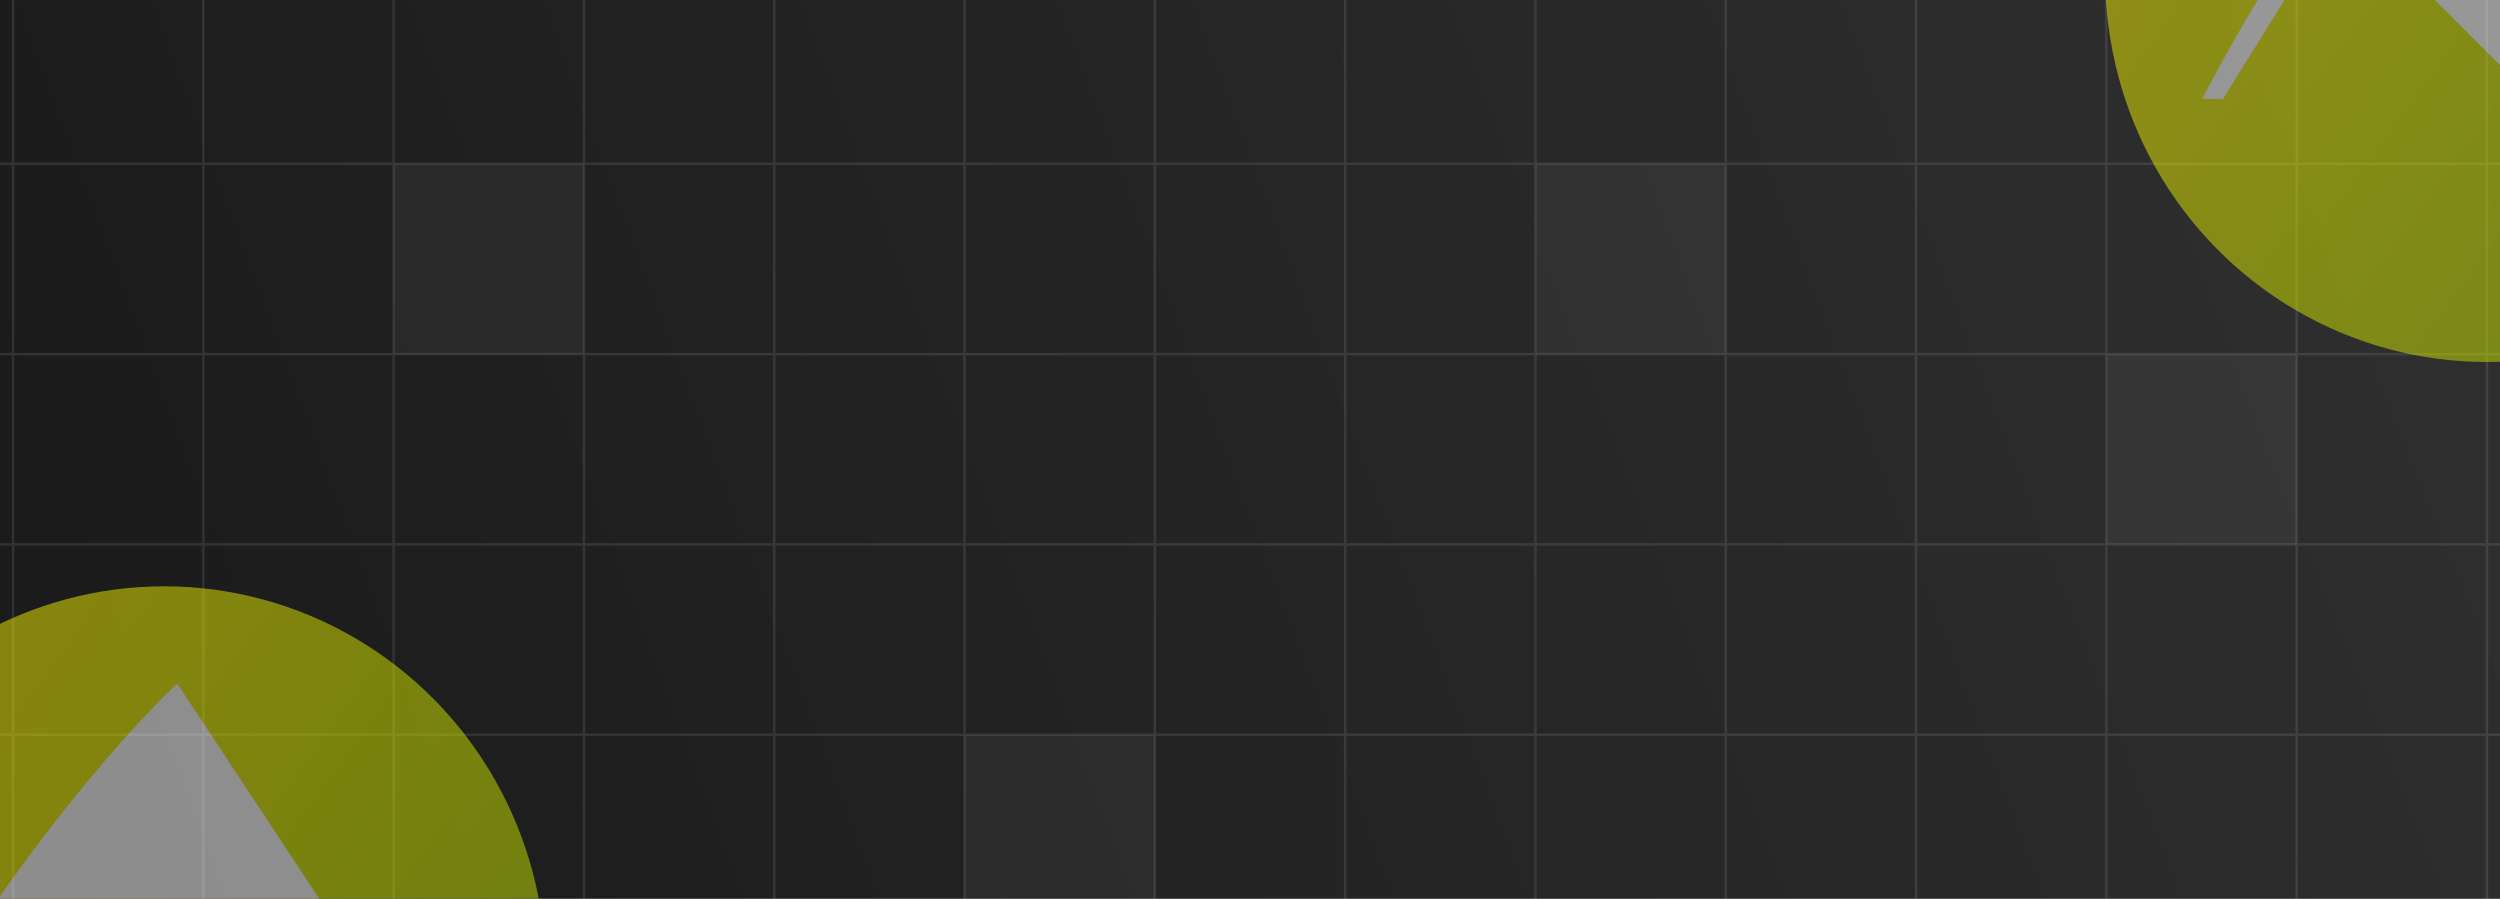 <?xml version="1.0" encoding="UTF-8"?> <svg xmlns="http://www.w3.org/2000/svg" width="1368" height="492" viewBox="0 0 1368 492" fill="none"><g clip-path="url(#clip0_2010_84)"><rect width="1368" height="491.83" fill="url(#paint0_radial_2010_84)"></rect><rect x="-96.662" y="-14.164" width="103.457" height="103.457" stroke="white" stroke-opacity="0.1" stroke-width="0.676"></rect><rect x="7.471" y="-14.164" width="103.457" height="103.457" stroke="white" stroke-opacity="0.1" stroke-width="0.676"></rect><rect x="111.605" y="-14.164" width="103.457" height="103.457" stroke="white" stroke-opacity="0.1" stroke-width="0.676"></rect><rect x="215.738" y="-14.164" width="103.457" height="103.457" stroke="white" stroke-opacity="0.1" stroke-width="0.676"></rect><rect x="319.871" y="-14.164" width="103.457" height="103.457" stroke="white" stroke-opacity="0.1" stroke-width="0.676"></rect><rect x="424.005" y="-14.164" width="103.457" height="103.457" stroke="white" stroke-opacity="0.1" stroke-width="0.676"></rect><rect x="528.138" y="-14.164" width="103.457" height="103.457" stroke="white" stroke-opacity="0.1" stroke-width="0.676"></rect><rect x="632.271" y="-14.164" width="103.457" height="103.457" stroke="white" stroke-opacity="0.1" stroke-width="0.676"></rect><rect x="736.405" y="-14.164" width="103.457" height="103.457" stroke="white" stroke-opacity="0.1" stroke-width="0.676"></rect><rect x="840.538" y="-14.164" width="103.457" height="103.457" stroke="white" stroke-opacity="0.1" stroke-width="0.676"></rect><rect x="944.671" y="-14.164" width="103.457" height="103.457" stroke="white" stroke-opacity="0.1" stroke-width="0.676"></rect><rect x="1048.8" y="-14.164" width="103.457" height="103.457" stroke="white" stroke-opacity="0.1" stroke-width="0.676"></rect><rect x="1152.94" y="-14.164" width="103.457" height="103.457" stroke="white" stroke-opacity="0.1" stroke-width="0.676"></rect><rect x="1257.07" y="-14.164" width="103.457" height="103.457" stroke="white" stroke-opacity="0.1" stroke-width="0.676"></rect><rect x="1361.2" y="-14.164" width="103.457" height="103.457" stroke="white" stroke-opacity="0.1" stroke-width="0.676"></rect><rect x="-96.662" y="89.969" width="103.457" height="103.457" stroke="white" stroke-opacity="0.1" stroke-width="0.676"></rect><rect x="7.471" y="89.969" width="103.457" height="103.457" stroke="white" stroke-opacity="0.1" stroke-width="0.676"></rect><rect x="111.605" y="89.969" width="103.457" height="103.457" stroke="white" stroke-opacity="0.1" stroke-width="0.676"></rect><rect x="215.4" y="89.631" width="104.133" height="104.133" fill="white" fill-opacity="0.05"></rect><rect x="215.738" y="89.969" width="103.457" height="103.457" stroke="white" stroke-opacity="0.1" stroke-width="0.676"></rect><rect x="319.871" y="89.969" width="103.457" height="103.457" stroke="white" stroke-opacity="0.1" stroke-width="0.676"></rect><rect x="424.005" y="89.969" width="103.457" height="103.457" stroke="white" stroke-opacity="0.1" stroke-width="0.676"></rect><rect x="528.138" y="89.969" width="103.457" height="103.457" stroke="white" stroke-opacity="0.1" stroke-width="0.676"></rect><rect x="632.271" y="89.969" width="103.457" height="103.457" stroke="white" stroke-opacity="0.1" stroke-width="0.676"></rect><rect x="736.405" y="89.969" width="103.457" height="103.457" stroke="white" stroke-opacity="0.1" stroke-width="0.676"></rect><rect x="840.2" y="89.631" width="104.133" height="104.133" fill="white" fill-opacity="0.05"></rect><rect x="840.538" y="89.969" width="103.457" height="103.457" stroke="white" stroke-opacity="0.1" stroke-width="0.676"></rect><rect x="944.671" y="89.969" width="103.457" height="103.457" stroke="white" stroke-opacity="0.1" stroke-width="0.676"></rect><rect x="1048.8" y="89.969" width="103.457" height="103.457" stroke="white" stroke-opacity="0.1" stroke-width="0.676"></rect><rect x="1152.94" y="89.969" width="103.457" height="103.457" stroke="white" stroke-opacity="0.1" stroke-width="0.676"></rect><rect x="1257.07" y="89.969" width="103.457" height="103.457" stroke="white" stroke-opacity="0.1" stroke-width="0.676"></rect><rect x="1361.2" y="89.969" width="103.457" height="103.457" stroke="white" stroke-opacity="0.1" stroke-width="0.676"></rect><rect x="-96.662" y="194.103" width="103.457" height="103.457" stroke="white" stroke-opacity="0.1" stroke-width="0.676"></rect><rect x="7.471" y="194.103" width="103.457" height="103.457" stroke="white" stroke-opacity="0.1" stroke-width="0.676"></rect><rect x="111.605" y="194.103" width="103.457" height="103.457" stroke="white" stroke-opacity="0.1" stroke-width="0.676"></rect><rect x="215.738" y="194.103" width="103.457" height="103.457" stroke="white" stroke-opacity="0.1" stroke-width="0.676"></rect><rect x="319.871" y="194.103" width="103.457" height="103.457" stroke="white" stroke-opacity="0.1" stroke-width="0.676"></rect><rect x="424.005" y="194.103" width="103.457" height="103.457" stroke="white" stroke-opacity="0.1" stroke-width="0.676"></rect><rect x="528.138" y="194.103" width="103.457" height="103.457" stroke="white" stroke-opacity="0.1" stroke-width="0.676"></rect><rect x="632.271" y="194.103" width="103.457" height="103.457" stroke="white" stroke-opacity="0.1" stroke-width="0.676"></rect><rect x="736.405" y="194.103" width="103.457" height="103.457" stroke="white" stroke-opacity="0.1" stroke-width="0.676"></rect><rect x="840.538" y="194.103" width="103.457" height="103.457" stroke="white" stroke-opacity="0.1" stroke-width="0.676"></rect><rect x="944.671" y="194.103" width="103.457" height="103.457" stroke="white" stroke-opacity="0.1" stroke-width="0.676"></rect><rect x="1048.8" y="194.103" width="103.457" height="103.457" stroke="white" stroke-opacity="0.1" stroke-width="0.676"></rect><rect x="1152.6" y="193.765" width="104.133" height="104.133" fill="white" fill-opacity="0.05"></rect><rect x="1152.94" y="194.103" width="103.457" height="103.457" stroke="white" stroke-opacity="0.1" stroke-width="0.676"></rect><rect x="1257.07" y="194.103" width="103.457" height="103.457" stroke="white" stroke-opacity="0.1" stroke-width="0.676"></rect><rect x="1361.2" y="194.103" width="103.457" height="103.457" stroke="white" stroke-opacity="0.1" stroke-width="0.676"></rect><rect x="-96.662" y="298.236" width="103.457" height="103.457" stroke="white" stroke-opacity="0.1" stroke-width="0.676"></rect><rect x="7.471" y="298.236" width="103.457" height="103.457" stroke="white" stroke-opacity="0.1" stroke-width="0.676"></rect><rect x="111.605" y="298.236" width="103.457" height="103.457" stroke="white" stroke-opacity="0.1" stroke-width="0.676"></rect><rect x="215.738" y="298.236" width="103.457" height="103.457" stroke="white" stroke-opacity="0.1" stroke-width="0.676"></rect><rect x="319.871" y="298.236" width="103.457" height="103.457" stroke="white" stroke-opacity="0.1" stroke-width="0.676"></rect><rect x="424.005" y="298.236" width="103.457" height="103.457" stroke="white" stroke-opacity="0.1" stroke-width="0.676"></rect><rect x="528.138" y="298.236" width="103.457" height="103.457" stroke="white" stroke-opacity="0.1" stroke-width="0.676"></rect><rect x="632.271" y="298.236" width="103.457" height="103.457" stroke="white" stroke-opacity="0.1" stroke-width="0.676"></rect><rect x="736.405" y="298.236" width="103.457" height="103.457" stroke="white" stroke-opacity="0.1" stroke-width="0.676"></rect><rect x="840.538" y="298.236" width="103.457" height="103.457" stroke="white" stroke-opacity="0.1" stroke-width="0.676"></rect><rect x="944.671" y="298.236" width="103.457" height="103.457" stroke="white" stroke-opacity="0.1" stroke-width="0.676"></rect><rect x="1048.8" y="298.236" width="103.457" height="103.457" stroke="white" stroke-opacity="0.1" stroke-width="0.676"></rect><rect x="1152.94" y="298.236" width="103.457" height="103.457" stroke="white" stroke-opacity="0.1" stroke-width="0.676"></rect><rect x="1257.07" y="298.236" width="103.457" height="103.457" stroke="white" stroke-opacity="0.1" stroke-width="0.676"></rect><rect x="1361.2" y="298.236" width="103.457" height="103.457" stroke="white" stroke-opacity="0.1" stroke-width="0.676"></rect><rect x="-96.662" y="402.369" width="103.457" height="103.457" stroke="white" stroke-opacity="0.1" stroke-width="0.676"></rect><rect x="7.471" y="402.369" width="103.457" height="103.457" stroke="white" stroke-opacity="0.1" stroke-width="0.676"></rect><rect x="111.605" y="402.369" width="103.457" height="103.457" stroke="white" stroke-opacity="0.1" stroke-width="0.676"></rect><rect x="215.738" y="402.369" width="103.457" height="103.457" stroke="white" stroke-opacity="0.1" stroke-width="0.676"></rect><rect x="319.871" y="402.369" width="103.457" height="103.457" stroke="white" stroke-opacity="0.1" stroke-width="0.676"></rect><rect x="424.005" y="402.369" width="103.457" height="103.457" stroke="white" stroke-opacity="0.1" stroke-width="0.676"></rect><rect x="527.8" y="402.031" width="104.133" height="104.133" fill="white" fill-opacity="0.05"></rect><rect x="528.138" y="402.369" width="103.457" height="103.457" stroke="white" stroke-opacity="0.1" stroke-width="0.676"></rect><rect x="632.271" y="402.369" width="103.457" height="103.457" stroke="white" stroke-opacity="0.1" stroke-width="0.676"></rect><rect x="736.405" y="402.369" width="103.457" height="103.457" stroke="white" stroke-opacity="0.1" stroke-width="0.676"></rect><rect x="840.538" y="402.369" width="103.457" height="103.457" stroke="white" stroke-opacity="0.1" stroke-width="0.676"></rect><rect x="944.671" y="402.369" width="103.457" height="103.457" stroke="white" stroke-opacity="0.1" stroke-width="0.676"></rect><rect x="1048.8" y="402.369" width="103.457" height="103.457" stroke="white" stroke-opacity="0.1" stroke-width="0.676"></rect><rect x="1152.94" y="402.369" width="103.457" height="103.457" stroke="white" stroke-opacity="0.1" stroke-width="0.676"></rect><rect x="1257.07" y="402.369" width="103.457" height="103.457" stroke="white" stroke-opacity="0.1" stroke-width="0.676"></rect><rect x="1361.2" y="402.369" width="103.457" height="103.457" stroke="white" stroke-opacity="0.1" stroke-width="0.676"></rect><g opacity="0.5" filter="url(#filter0_f_2010_84)"><g filter="url(#filter1_i_2010_84)"><ellipse cx="89.813" cy="527.963" rx="208.813" ry="211.133" fill="url(#paint1_linear_2010_84)"></ellipse></g><g filter="url(#filter2_g_2010_84)"><path d="M-54.581 599.153H-65.964C-7.972 486.831 66.835 402.267 96.989 374.025L245.564 599.153H115.561L61.044 544.687C20.785 501.114 -3.259 515.235 -10.248 527.742L-54.581 599.153Z" fill="white"></path></g></g><g opacity="0.5" filter="url(#filter3_f_2010_84)"><g filter="url(#filter4_i_2010_84)"><ellipse cx="1360.81" cy="-17.037" rx="208.813" ry="211.133" fill="url(#paint2_linear_2010_84)"></ellipse></g><g filter="url(#filter5_g_2010_84)"><path d="M1216.42 54.153H1205.04C1263.03 -58.169 1337.84 -142.733 1367.99 -170.975L1516.56 54.153H1386.56L1332.04 -0.313C1291.78 -43.886 1267.74 -29.765 1260.75 -17.258L1216.42 54.153Z" fill="white"></path></g></g></g><defs><filter id="filter0_f_2010_84" x="-334.7" y="101.13" width="849.026" height="853.667" filterUnits="userSpaceOnUse" color-interpolation-filters="sRGB"><feFlood flood-opacity="0" result="BackgroundImageFix"></feFlood><feBlend mode="normal" in="SourceGraphic" in2="BackgroundImageFix" result="shape"></feBlend><feGaussianBlur stdDeviation="107.85" result="effect1_foregroundBlur_2010_84"></feGaussianBlur></filter><filter id="filter1_i_2010_84" x="-119" y="316.83" width="417.626" height="426.267" filterUnits="userSpaceOnUse" color-interpolation-filters="sRGB"><feFlood flood-opacity="0" result="BackgroundImageFix"></feFlood><feBlend mode="normal" in="SourceGraphic" in2="BackgroundImageFix" result="shape"></feBlend><feColorMatrix in="SourceAlpha" type="matrix" values="0 0 0 0 0 0 0 0 0 0 0 0 0 0 0 0 0 0 127 0" result="hardAlpha"></feColorMatrix><feOffset dy="4"></feOffset><feGaussianBlur stdDeviation="75.95"></feGaussianBlur><feComposite in2="hardAlpha" operator="arithmetic" k2="-1" k3="1"></feComposite><feColorMatrix type="matrix" values="0 0 0 0 1 0 0 0 0 1 0 0 0 0 1 0 0 0 1 0"></feColorMatrix><feBlend mode="normal" in2="shape" result="effect1_innerShadow_2010_84"></feBlend></filter><filter id="filter2_g_2010_84" x="-69.964" y="370.025" width="319.528" height="233.128" filterUnits="userSpaceOnUse" color-interpolation-filters="sRGB"><feFlood flood-opacity="0" result="BackgroundImageFix"></feFlood><feBlend mode="normal" in="SourceGraphic" in2="BackgroundImageFix" result="shape"></feBlend><feTurbulence type="fractalNoise" baseFrequency="2 2" numOctaves="3" seed="8792"></feTurbulence><feDisplacementMap in="shape" scale="8" xChannelSelector="R" yChannelSelector="G" result="displacedImage" width="100%" height="100%"></feDisplacementMap><feMerge result="effect1_texture_2010_84"><feMergeNode in="displacedImage"></feMergeNode></feMerge></filter><filter id="filter3_f_2010_84" x="936.3" y="-443.87" width="849.026" height="853.667" filterUnits="userSpaceOnUse" color-interpolation-filters="sRGB"><feFlood flood-opacity="0" result="BackgroundImageFix"></feFlood><feBlend mode="normal" in="SourceGraphic" in2="BackgroundImageFix" result="shape"></feBlend><feGaussianBlur stdDeviation="107.85" result="effect1_foregroundBlur_2010_84"></feGaussianBlur></filter><filter id="filter4_i_2010_84" x="1152" y="-228.17" width="417.626" height="426.267" filterUnits="userSpaceOnUse" color-interpolation-filters="sRGB"><feFlood flood-opacity="0" result="BackgroundImageFix"></feFlood><feBlend mode="normal" in="SourceGraphic" in2="BackgroundImageFix" result="shape"></feBlend><feColorMatrix in="SourceAlpha" type="matrix" values="0 0 0 0 0 0 0 0 0 0 0 0 0 0 0 0 0 0 127 0" result="hardAlpha"></feColorMatrix><feOffset dy="4"></feOffset><feGaussianBlur stdDeviation="75.95"></feGaussianBlur><feComposite in2="hardAlpha" operator="arithmetic" k2="-1" k3="1"></feComposite><feColorMatrix type="matrix" values="0 0 0 0 1 0 0 0 0 1 0 0 0 0 1 0 0 0 1 0"></feColorMatrix><feBlend mode="normal" in2="shape" result="effect1_innerShadow_2010_84"></feBlend></filter><filter id="filter5_g_2010_84" x="1201.04" y="-174.975" width="319.528" height="233.128" filterUnits="userSpaceOnUse" color-interpolation-filters="sRGB"><feFlood flood-opacity="0" result="BackgroundImageFix"></feFlood><feBlend mode="normal" in="SourceGraphic" in2="BackgroundImageFix" result="shape"></feBlend><feTurbulence type="fractalNoise" baseFrequency="2 2" numOctaves="3" seed="8792"></feTurbulence><feDisplacementMap in="shape" scale="8" xChannelSelector="R" yChannelSelector="G" result="displacedImage" width="100%" height="100%"></feDisplacementMap><feMerge result="effect1_texture_2010_84"><feMergeNode in="displacedImage"></feMergeNode></feMerge></filter><radialGradient id="paint0_radial_2010_84" cx="0" cy="0" r="1" gradientUnits="userSpaceOnUse" gradientTransform="translate(1323.5 -0.171) rotate(158.684) scale(1393.32 16878.4)"><stop stop-color="#2F2F2F"></stop><stop offset="1" stop-color="#1A1A1A"></stop></radialGradient><linearGradient id="paint1_linear_2010_84" x1="-27.328" y1="416.616" x2="251.953" y2="620.753" gradientUnits="userSpaceOnUse"><stop stop-color="#F2F000"></stop><stop offset="1" stop-color="#BEE000"></stop></linearGradient><linearGradient id="paint2_linear_2010_84" x1="1243.67" y1="-128.384" x2="1522.95" y2="75.753" gradientUnits="userSpaceOnUse"><stop stop-color="#F2F000"></stop><stop offset="1" stop-color="#BEE000"></stop></linearGradient><clipPath id="clip0_2010_84"><rect width="1368" height="491.83" fill="white"></rect></clipPath></defs></svg> 